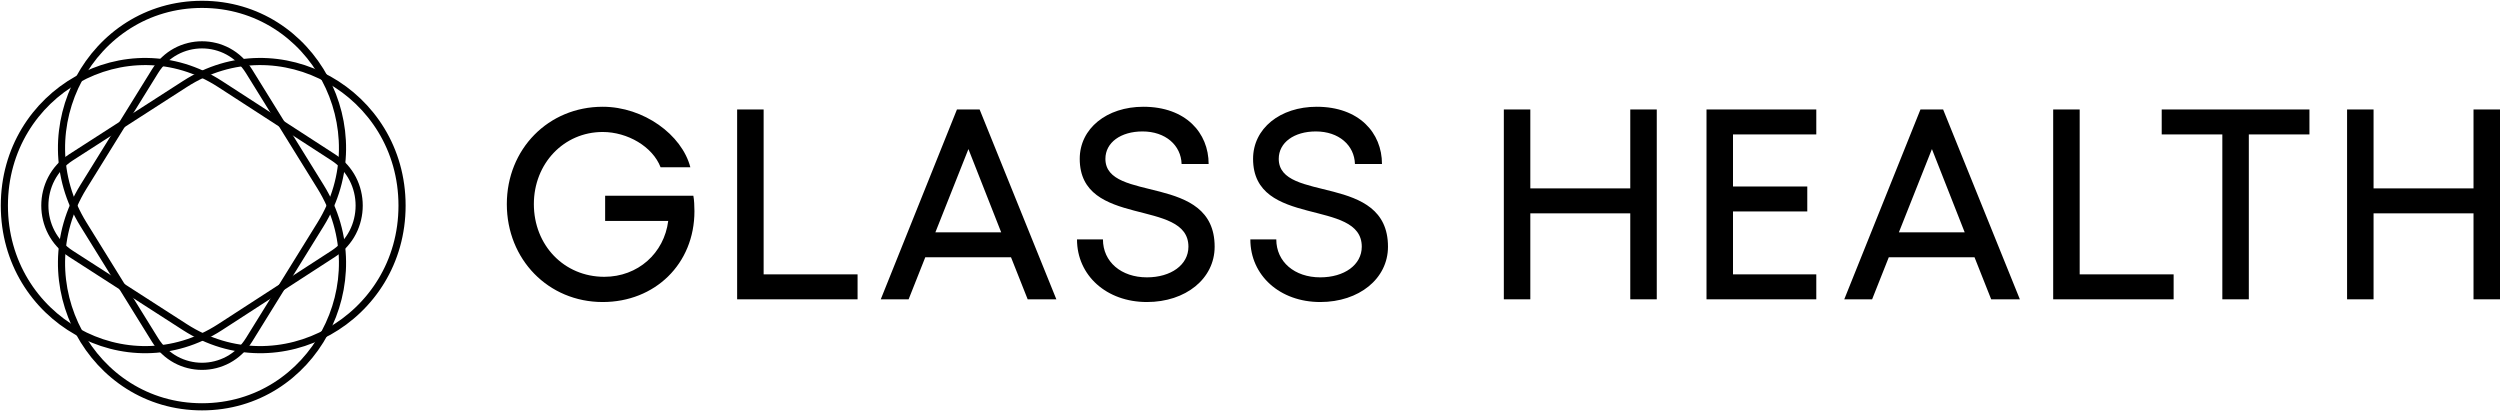 <svg width="1146" height="189" viewBox="0 0 1146 189" fill="none" xmlns="http://www.w3.org/2000/svg">
<path d="M317.831 89.716H277.395V101.278H306.314C304.436 116.072 292.418 126.888 277.02 126.888C258.492 126.888 244.722 112.343 244.722 93.57C244.722 74.922 258.492 60.501 276.269 60.501C287.661 60.501 299.178 67.214 302.808 76.662H316.454C312.573 61.744 295.047 48.939 276.269 48.939C251.357 48.939 232.328 68.333 232.328 93.57C232.328 118.932 251.357 138.45 276.269 138.45C300.179 138.45 318.332 121.045 318.332 96.802C318.332 94.565 318.206 91.581 317.831 89.716Z" fill="black"/>
<path d="M337.904 50.182V137.207H393.111V125.769H350.047V50.182H337.904Z" fill="black"/>
<path d="M471.09 137.207H484.234L449.057 50.182H438.666L403.739 137.207H416.508L424.145 117.937H463.453L471.09 137.207ZM428.777 106.5L443.924 68.333L458.947 106.5H428.777Z" fill="black"/>
<path d="M525.747 138.45C543.523 138.45 556.793 127.759 556.793 113.089C556.793 79.149 506.718 93.197 506.718 72.808C506.718 65.349 513.729 60.252 523.744 60.252C534.259 60.252 541.395 66.592 541.645 75.171H554.039C554.039 60.874 543.523 48.939 524.119 48.939C507.344 48.939 494.951 58.884 494.951 72.808C494.951 104.759 544.775 90.711 544.775 113.089C544.775 121.418 536.763 127.137 525.747 127.137C513.979 127.137 505.592 120.051 505.592 109.732H493.699C493.699 126.267 507.219 138.45 525.747 138.45Z" fill="black"/>
<path d="M605.206 138.45C622.983 138.45 636.252 127.759 636.252 113.089C636.252 79.149 586.178 93.197 586.178 72.808C586.178 65.349 593.188 60.252 603.203 60.252C613.719 60.252 620.854 66.592 621.105 75.171H633.498C633.498 60.874 622.983 48.939 603.579 48.939C586.804 48.939 574.41 58.884 574.41 72.808C574.41 104.759 624.235 90.711 624.235 113.089C624.235 121.418 616.223 127.137 605.206 127.137C593.439 127.137 585.051 120.051 585.051 109.732H573.158C573.158 126.267 586.678 138.45 605.206 138.45Z" fill="black"/>
<path d="M747.318 50.182V86.359H701.499V50.182H689.356V137.207H701.499V97.797H747.318V137.207H759.461V50.182H747.318Z" fill="black"/>
<path d="M782.263 50.182V137.207H832.589V125.769H794.407V96.927H828.457V85.489H794.407V61.62H832.589V50.182H782.263Z" fill="black"/>
<path d="M912.76 137.207H925.905L890.727 50.182H880.337L845.409 137.207H858.179L865.815 117.937H905.124L912.76 137.207ZM870.447 106.5L885.594 68.333L900.617 106.5H870.447Z" fill="black"/>
<path d="M941.182 50.182V137.207H996.39V125.769H953.326V50.182H941.182Z" fill="black"/>
<path d="M1058.65 50.182H990.927V61.62H1018.72V137.207H1030.86V61.62H1058.65V50.182Z" fill="black"/>
<path d="M1133.86 50.182V86.359H1088.04V50.182H1075.9V137.207H1088.04V97.797H1133.86V137.207H1146V50.182H1133.86Z" fill="black"/>
<path d="M184.298 94.239C184.298 146.212 127.921 177.749 84.731 149.94L32.522 116.336C16.569 106.067 16.569 82.411 32.522 72.141L84.731 38.538C127.921 10.729 184.298 42.283 184.298 94.239Z" stroke="black" stroke-width="3.275" stroke-miterlimit="10"/>
<path d="M2 94.24C2 42.268 58 10.732 100.903 38.54L152.764 72.143C168.61 82.412 168.61 106.068 152.764 116.337L100.903 149.941C58 177.748 2 146.212 2 94.24Z" stroke="black" stroke-width="3.275" stroke-miterlimit="10"/>
<path d="M92.604 186.481C41.919 186.481 11.165 129.353 38.284 85.586L71.054 32.681C81.069 16.516 104.139 16.516 114.154 32.681L146.924 85.586C174.043 129.353 143.272 186.481 92.604 186.481Z" stroke="black" stroke-width="3.275" stroke-miterlimit="10"/>
<path d="M92.603 2C143.286 2 174.04 59.128 146.922 102.894L114.152 155.799C104.138 171.965 81.068 171.965 71.054 155.799L38.283 102.894C11.165 59.128 41.919 2 92.603 2Z" stroke="black" stroke-width="3.275" stroke-miterlimit="10"/>
</svg>
